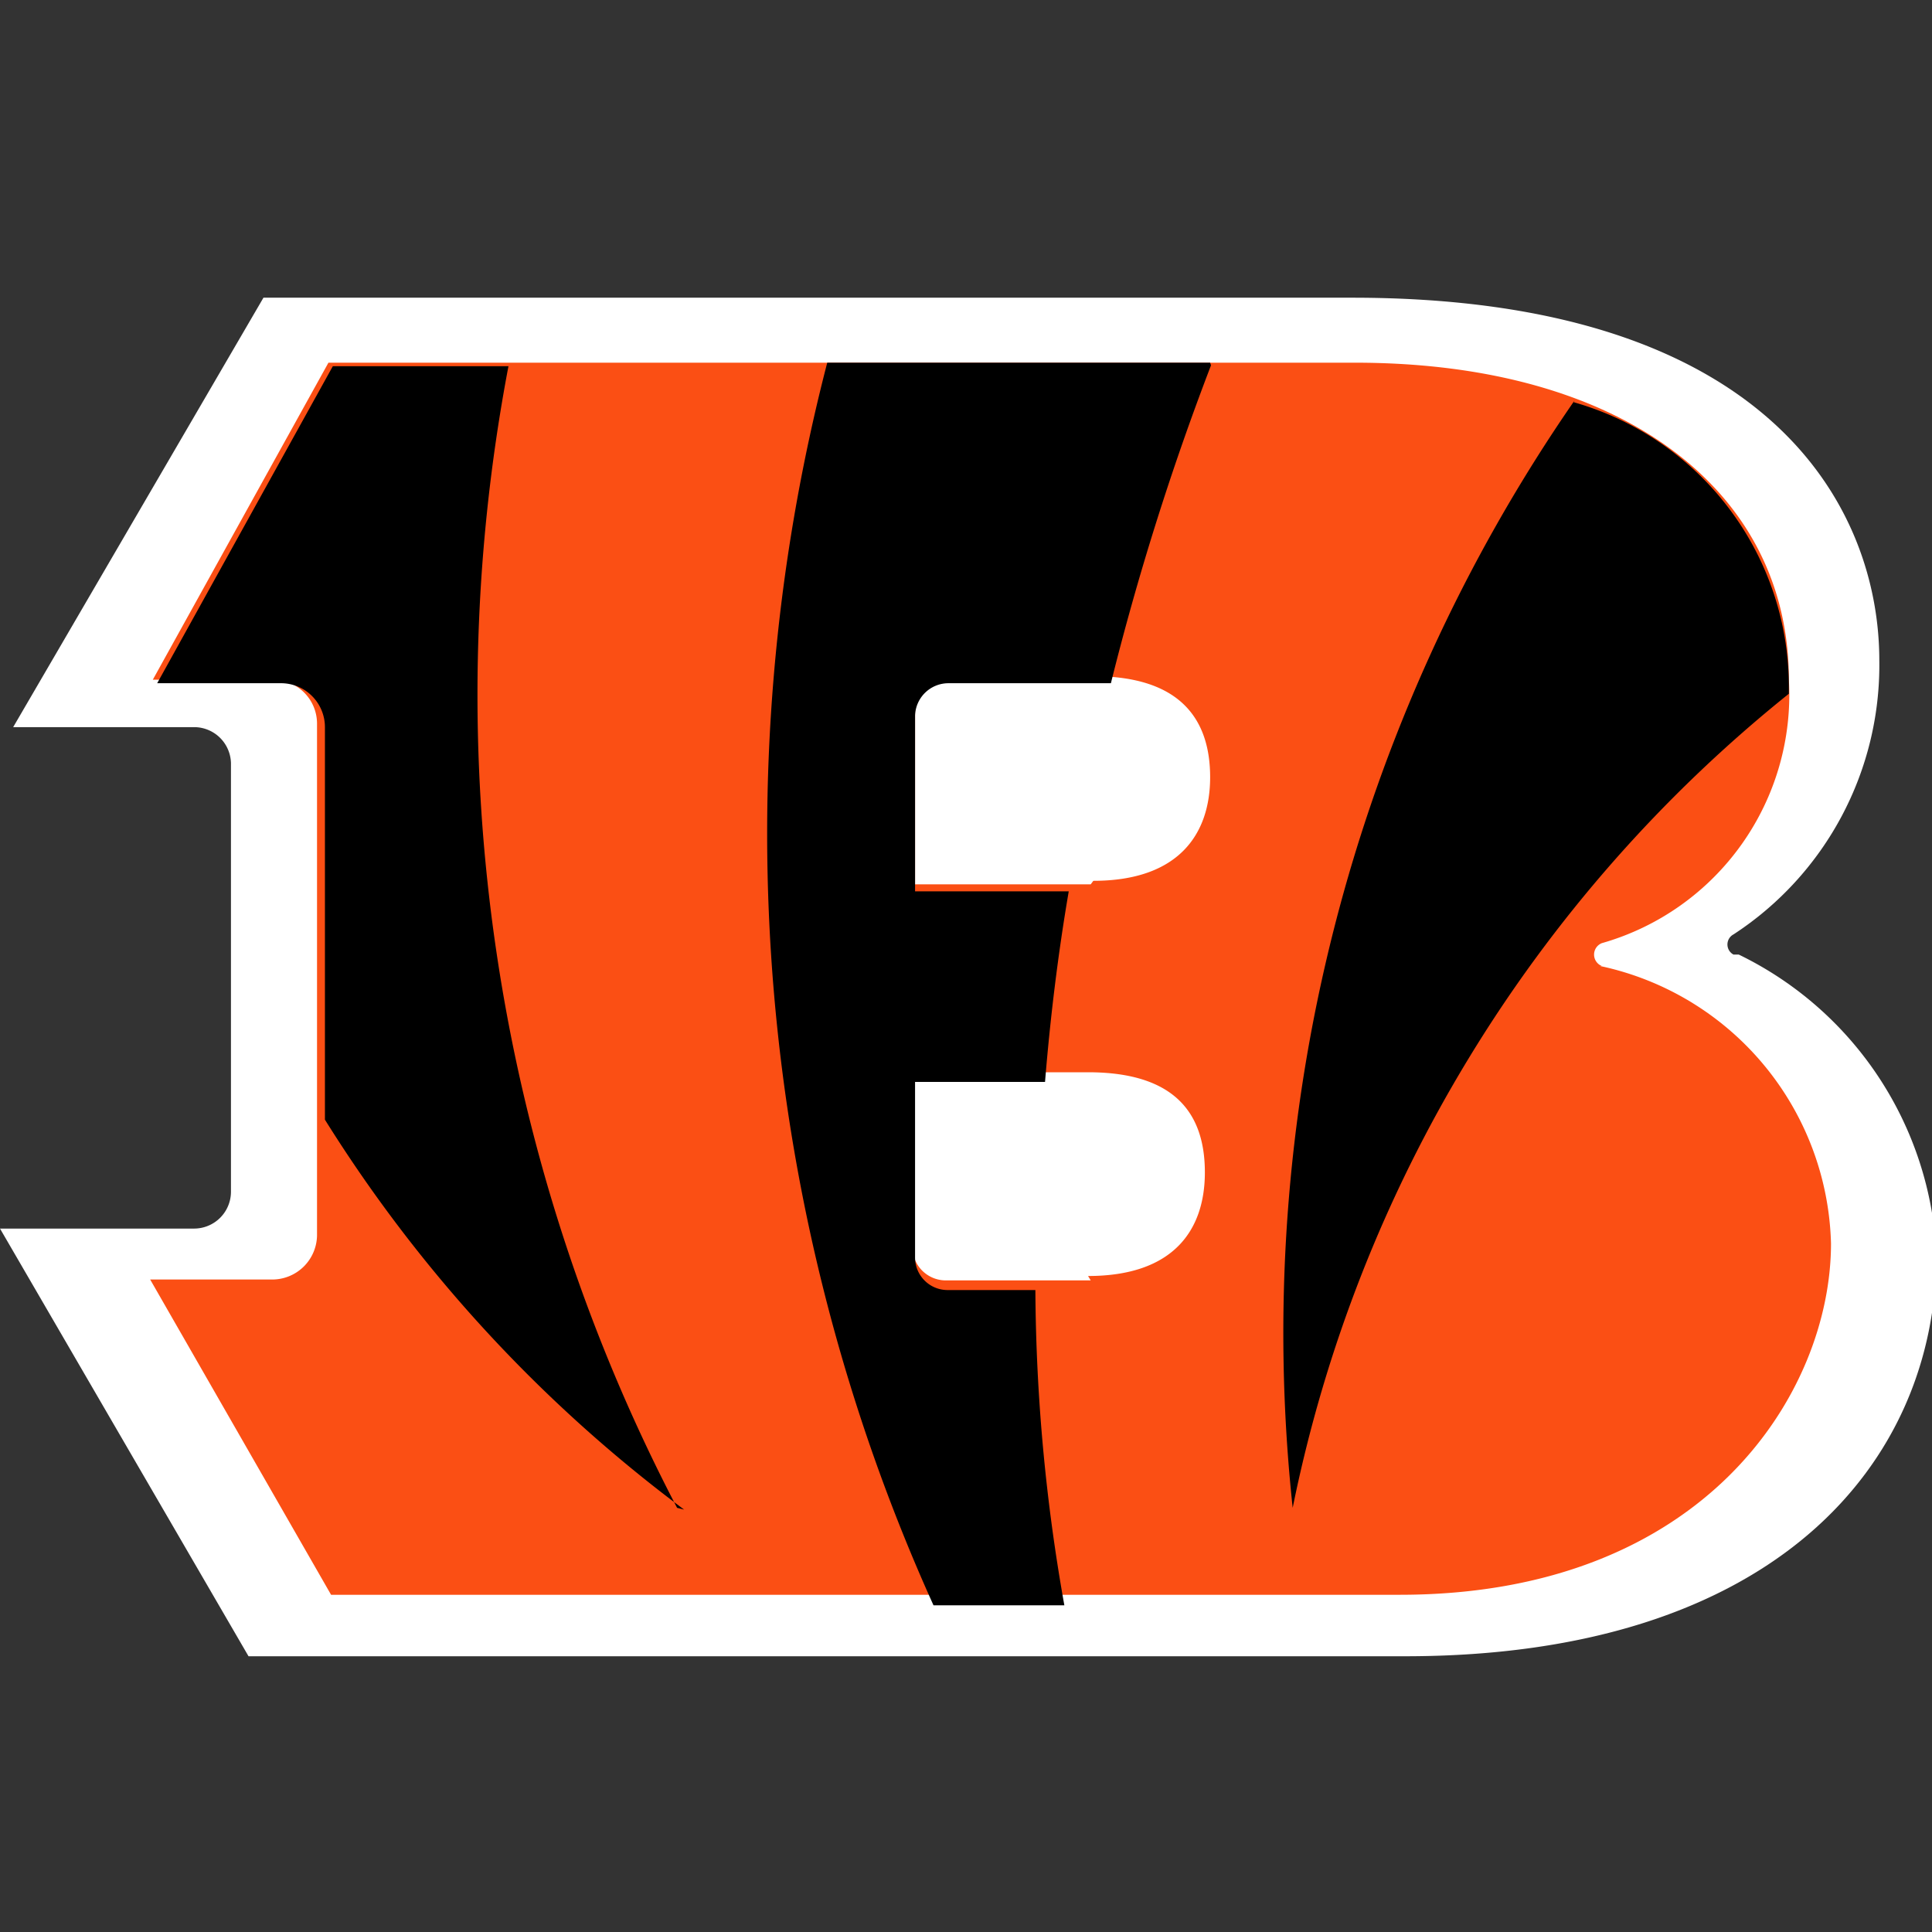 <svg xmlns="http://www.w3.org/2000/svg" data-name="Layer 1" viewBox="0 0 22 22"><rect x="0" y="0" width="22" height="22" fill="#333333" stroke="none"/><path d="M19.74 10.87a.13.13 0 0 1 0-.23 3.66 3.66 0 0 0 1.66-3.12c0-1.72-1.23-4.13-6-4.13H3L.15 8.28h2.06a.42.42 0 0 1 .42.41v4.88a.42.42 0 0 1-.42.42H0l2.83 4.87H16c4.22 0 6.05-2.21 6.05-4.58a4 4 0 0 0-2.25-3.41" style="fill:#fff"/><path d="M12.42 10.07h-2v-2a.38.38 0 0 1 .37-.37h1.66c1 0 1.33.5 1.33 1.15s-.36 1.18-1.33 1.18Zm0 4.51h-1.66a.38.38 0 0 1-.37-.37v-2h2c1 0 1.33.48 1.33 1.14s-.36 1.18-1.33 1.18ZM18.24 11a.14.14 0 0 1 0-.26 2.94 2.94 0 0 0 2.13-3c0-2.14-1.87-3.61-4.94-3.61H3.74l-2 3.61H3.1a.5.5 0 0 1 .51.5v5.83a.51.51 0 0 1-.51.5H1.71l2.06 3.59h12.17c3.48 0 4.91-2.31 4.91-4A3.32 3.32 0 0 0 18.22 11" style="fill:#fb4f14"/><path d="M7.71 17.17a20 20 0 0 1-1.92-13h-2l-2 3.61h1.4a.5.5 0 0 1 .51.5v4.47a16.3 16.3 0 0 0 4.09 4.44ZM17.93 4.56a18.66 18.66 0 0 0-3.21 12.61 15.94 15.94 0 0 1 5.65-9.27s0-.07 0-.11a3.37 3.37 0 0 0-2.45-3.21Zm-4.14-.4a31 31 0 0 0-1.14 3.62H10.8a.38.38 0 0 0-.38.37v2h1.75c-.12.7-.21 1.43-.27 2.17h-1.48v2a.37.37 0 0 0 .37.37h1a21 21 0 0 0 .33 3.59h-1.49A21.34 21.34 0 0 1 9.42 4.13h4.36"/></svg>